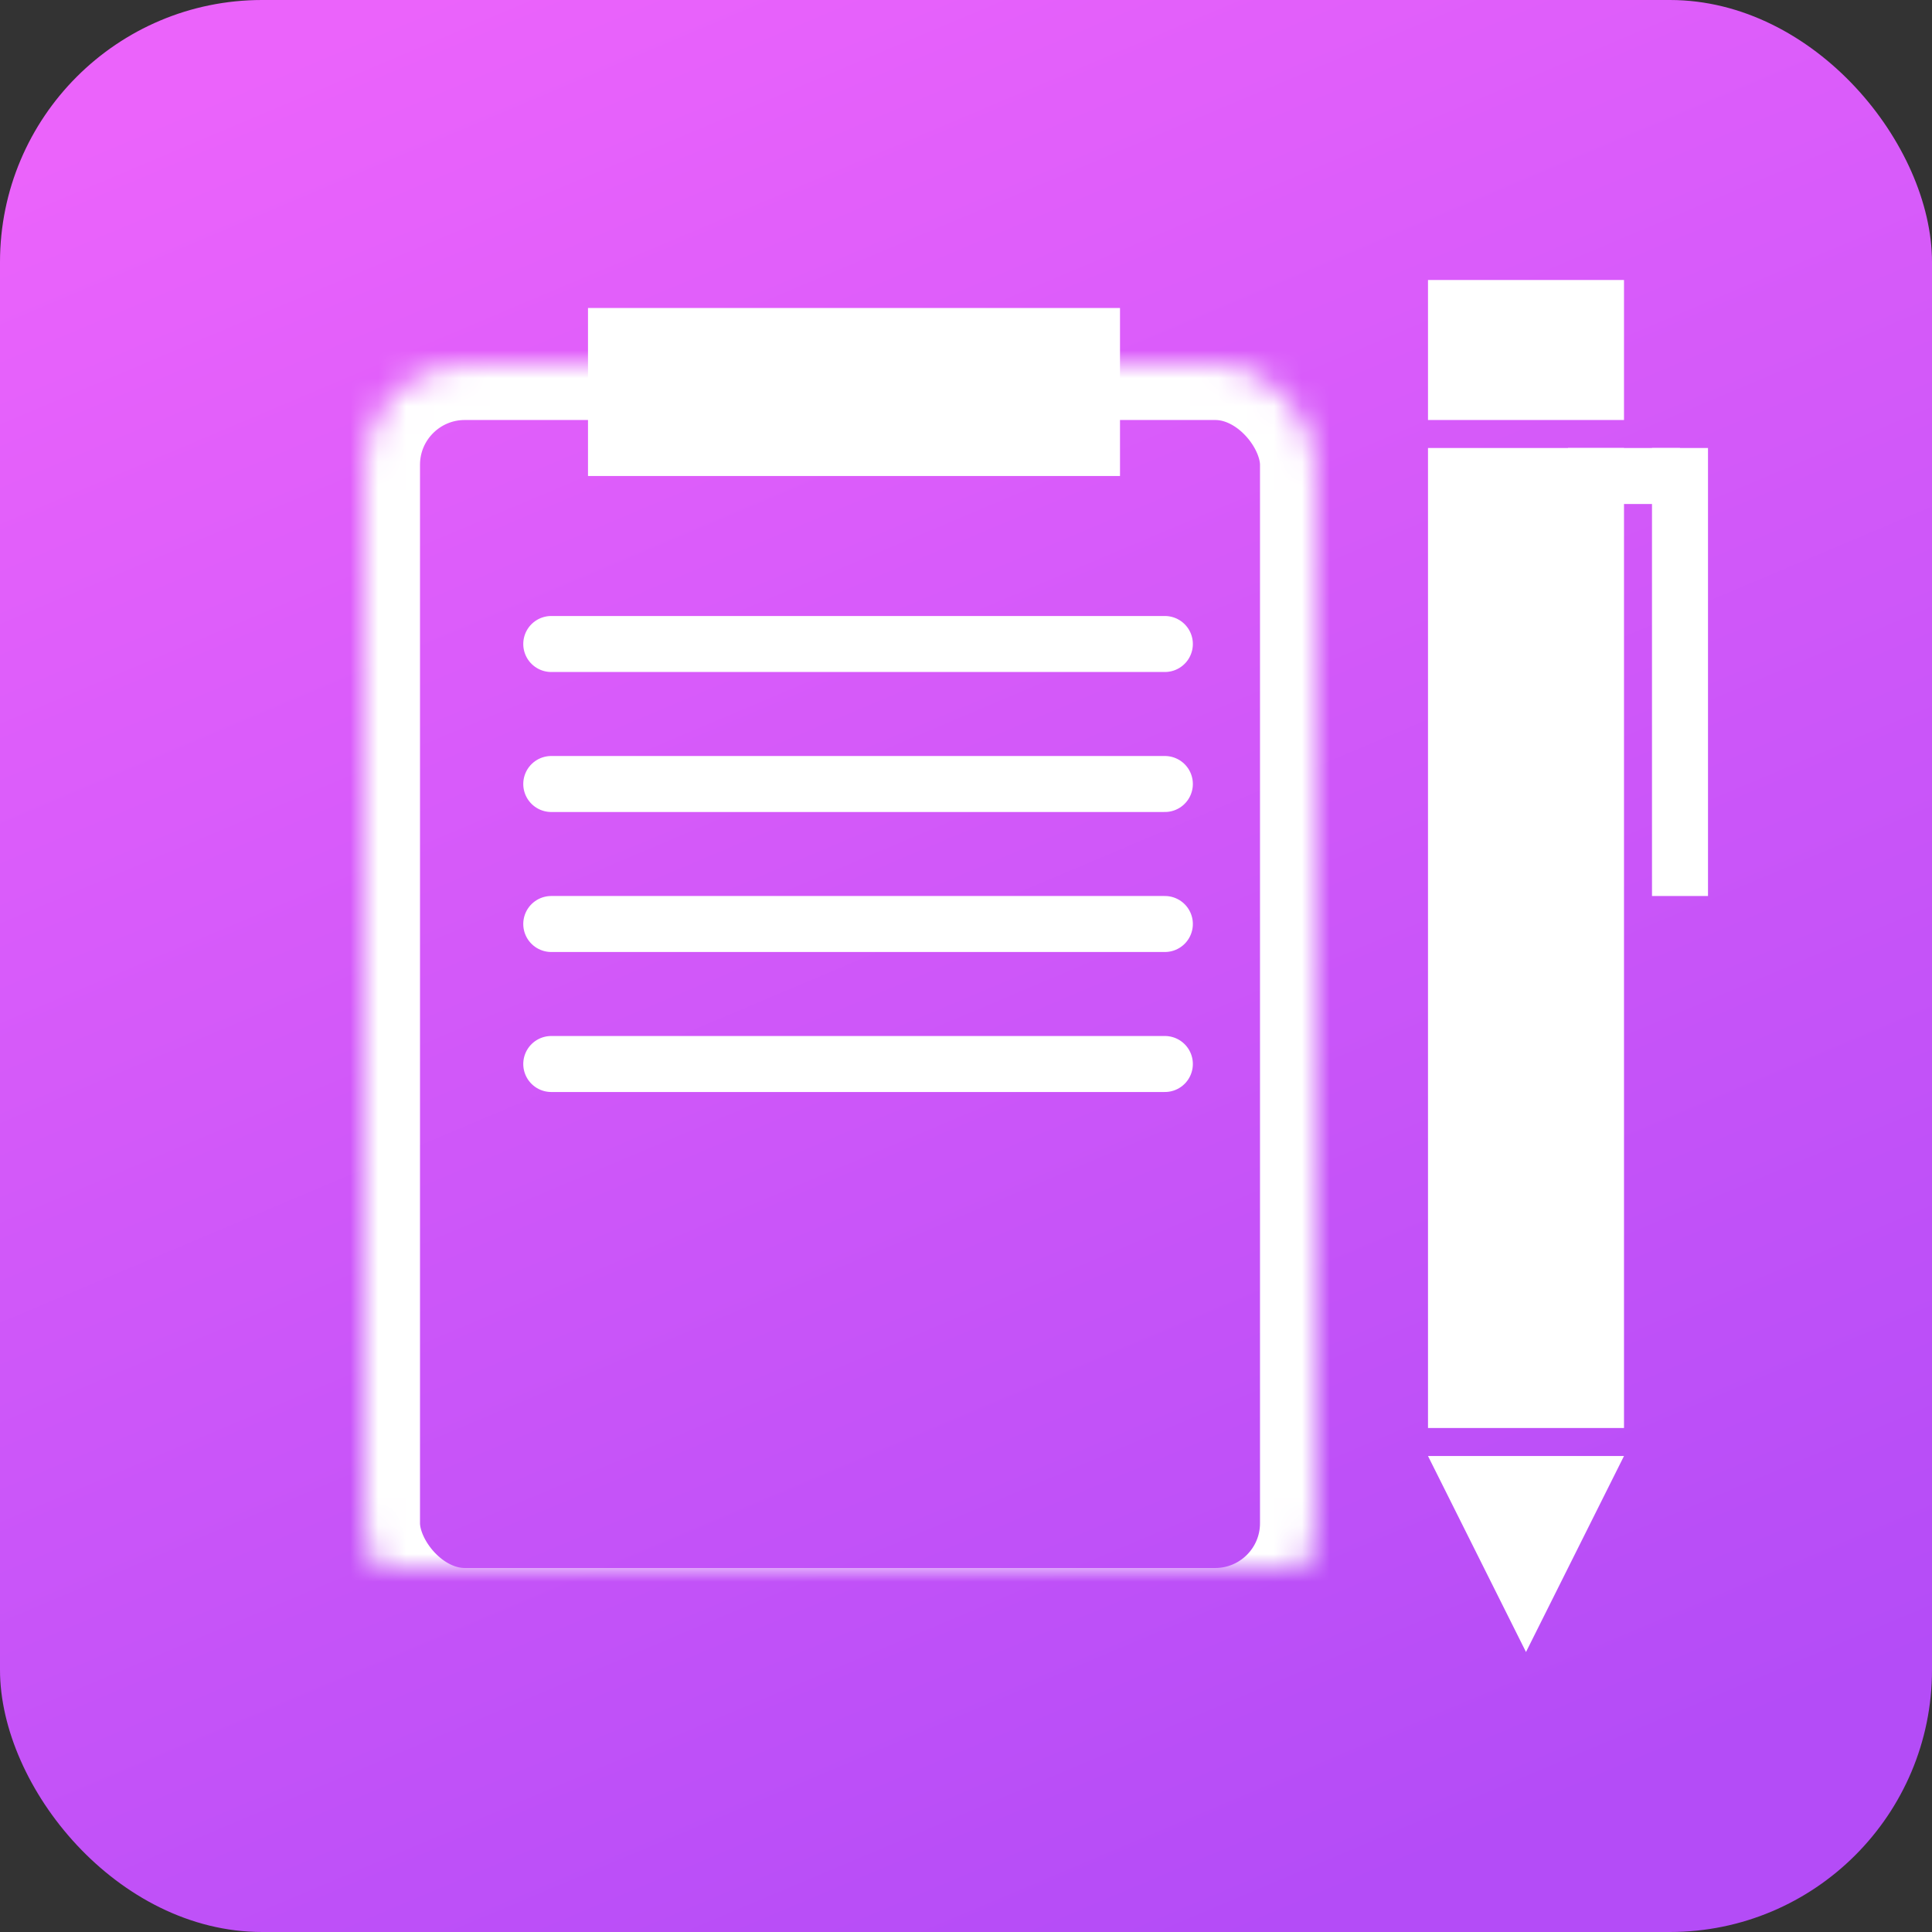 
<svg width="69px" height="69px" viewBox="206 0 69 69" version="1.1" xmlns="http://www.w3.org/2000/svg" xmlns:xlink="http://www.w3.org/1999/xlink">
    <rect x="206" y="0" width="69" height="69" fill="#333333" stroke="none"/>
    <!-- Generator: Sketch 41 (35326) - http://www.bohemiancoding.com/sketch -->
    <desc>Created with Sketch.</desc>
    <defs>
        <linearGradient x1="22.63%" y1="0%" x2="64.879%" y2="100%" id="linearGradient-1">
            <stop stop-color="#EB63FB" offset="0%"></stop>
            <stop stop-color="#B44CF7" offset="100%"></stop>
        </linearGradient>
        <rect id="path-2" x="0" y="2" width="34" height="45" rx="3.6"></rect>
        <mask id="mask-3" maskContentUnits="userSpaceOnUse" maskUnits="objectBoundingBox" x="0" y="0" width="34" height="45" fill="white">
            <use xlink:href="#path-2"></use>
        </mask>
    </defs>
    <g id="Content" stroke="none" stroke-width="1" fill="none" fill-rule="evenodd" transform="translate(206, 0)">
        <rect id="Rectangle-38-Copy-4" fill="url(#linearGradient-1)" x="0" y="0" width="69" height="69" rx="9.36"></rect>
        <g id="Group-6" transform="translate(51, 10)" fill="#FFFFFF">
            <rect id="Rectangle-5" x="0" y="6" width="7" height="35"></rect>
            <rect id="Rectangle-5-Copy-2" transform="translate(9, 14) scale(-1, 1) translate(-9, -14) " x="8" y="6" width="2" height="16"></rect>
            <rect id="Rectangle-7" x="5" y="6" width="4" height="2"></rect>
            <rect id="Rectangle-5-Copy" transform="translate(3.5, 2.5) scale(1, -1) translate(-3.5, -2.5) " x="0" y="0" width="7" height="5"></rect>
            <polygon id="Triangle-2" transform="translate(3.5, 45.5) scale(1, -1) translate(-3.5, -45.5) " points="3.5 42 7 49 0 49"></polygon>
        </g>
        <g id="Group-13" transform="translate(13, 11)">
            <use id="Rectangle-4" stroke="#FFFFFF" mask="url(#mask-3)" stroke-width="4" xlink:href="#path-2"></use>
            <rect id="Rectangle-3" fill="#FFFFFF" x="8" y="0" width="19" height="6"></rect>
            <path d="M6.688,12 L28.602,12" id="Line" stroke="#FFFFFF" stroke-width="2" stroke-linecap="round"></path>
            <path d="M6.688,17 L28.602,17" id="Line-Copy-4" stroke="#FFFFFF" stroke-width="2" stroke-linecap="round"></path>
            <path d="M6.688,22 L28.602,22" id="Line-Copy-2" stroke="#FFFFFF" stroke-width="2" stroke-linecap="round"></path>
            <path d="M6.688,27 L28.602,27" id="Line-Copy-13" stroke="#FFFFFF" stroke-width="2" stroke-linecap="round"></path>
        </g>
    </g>
</svg>